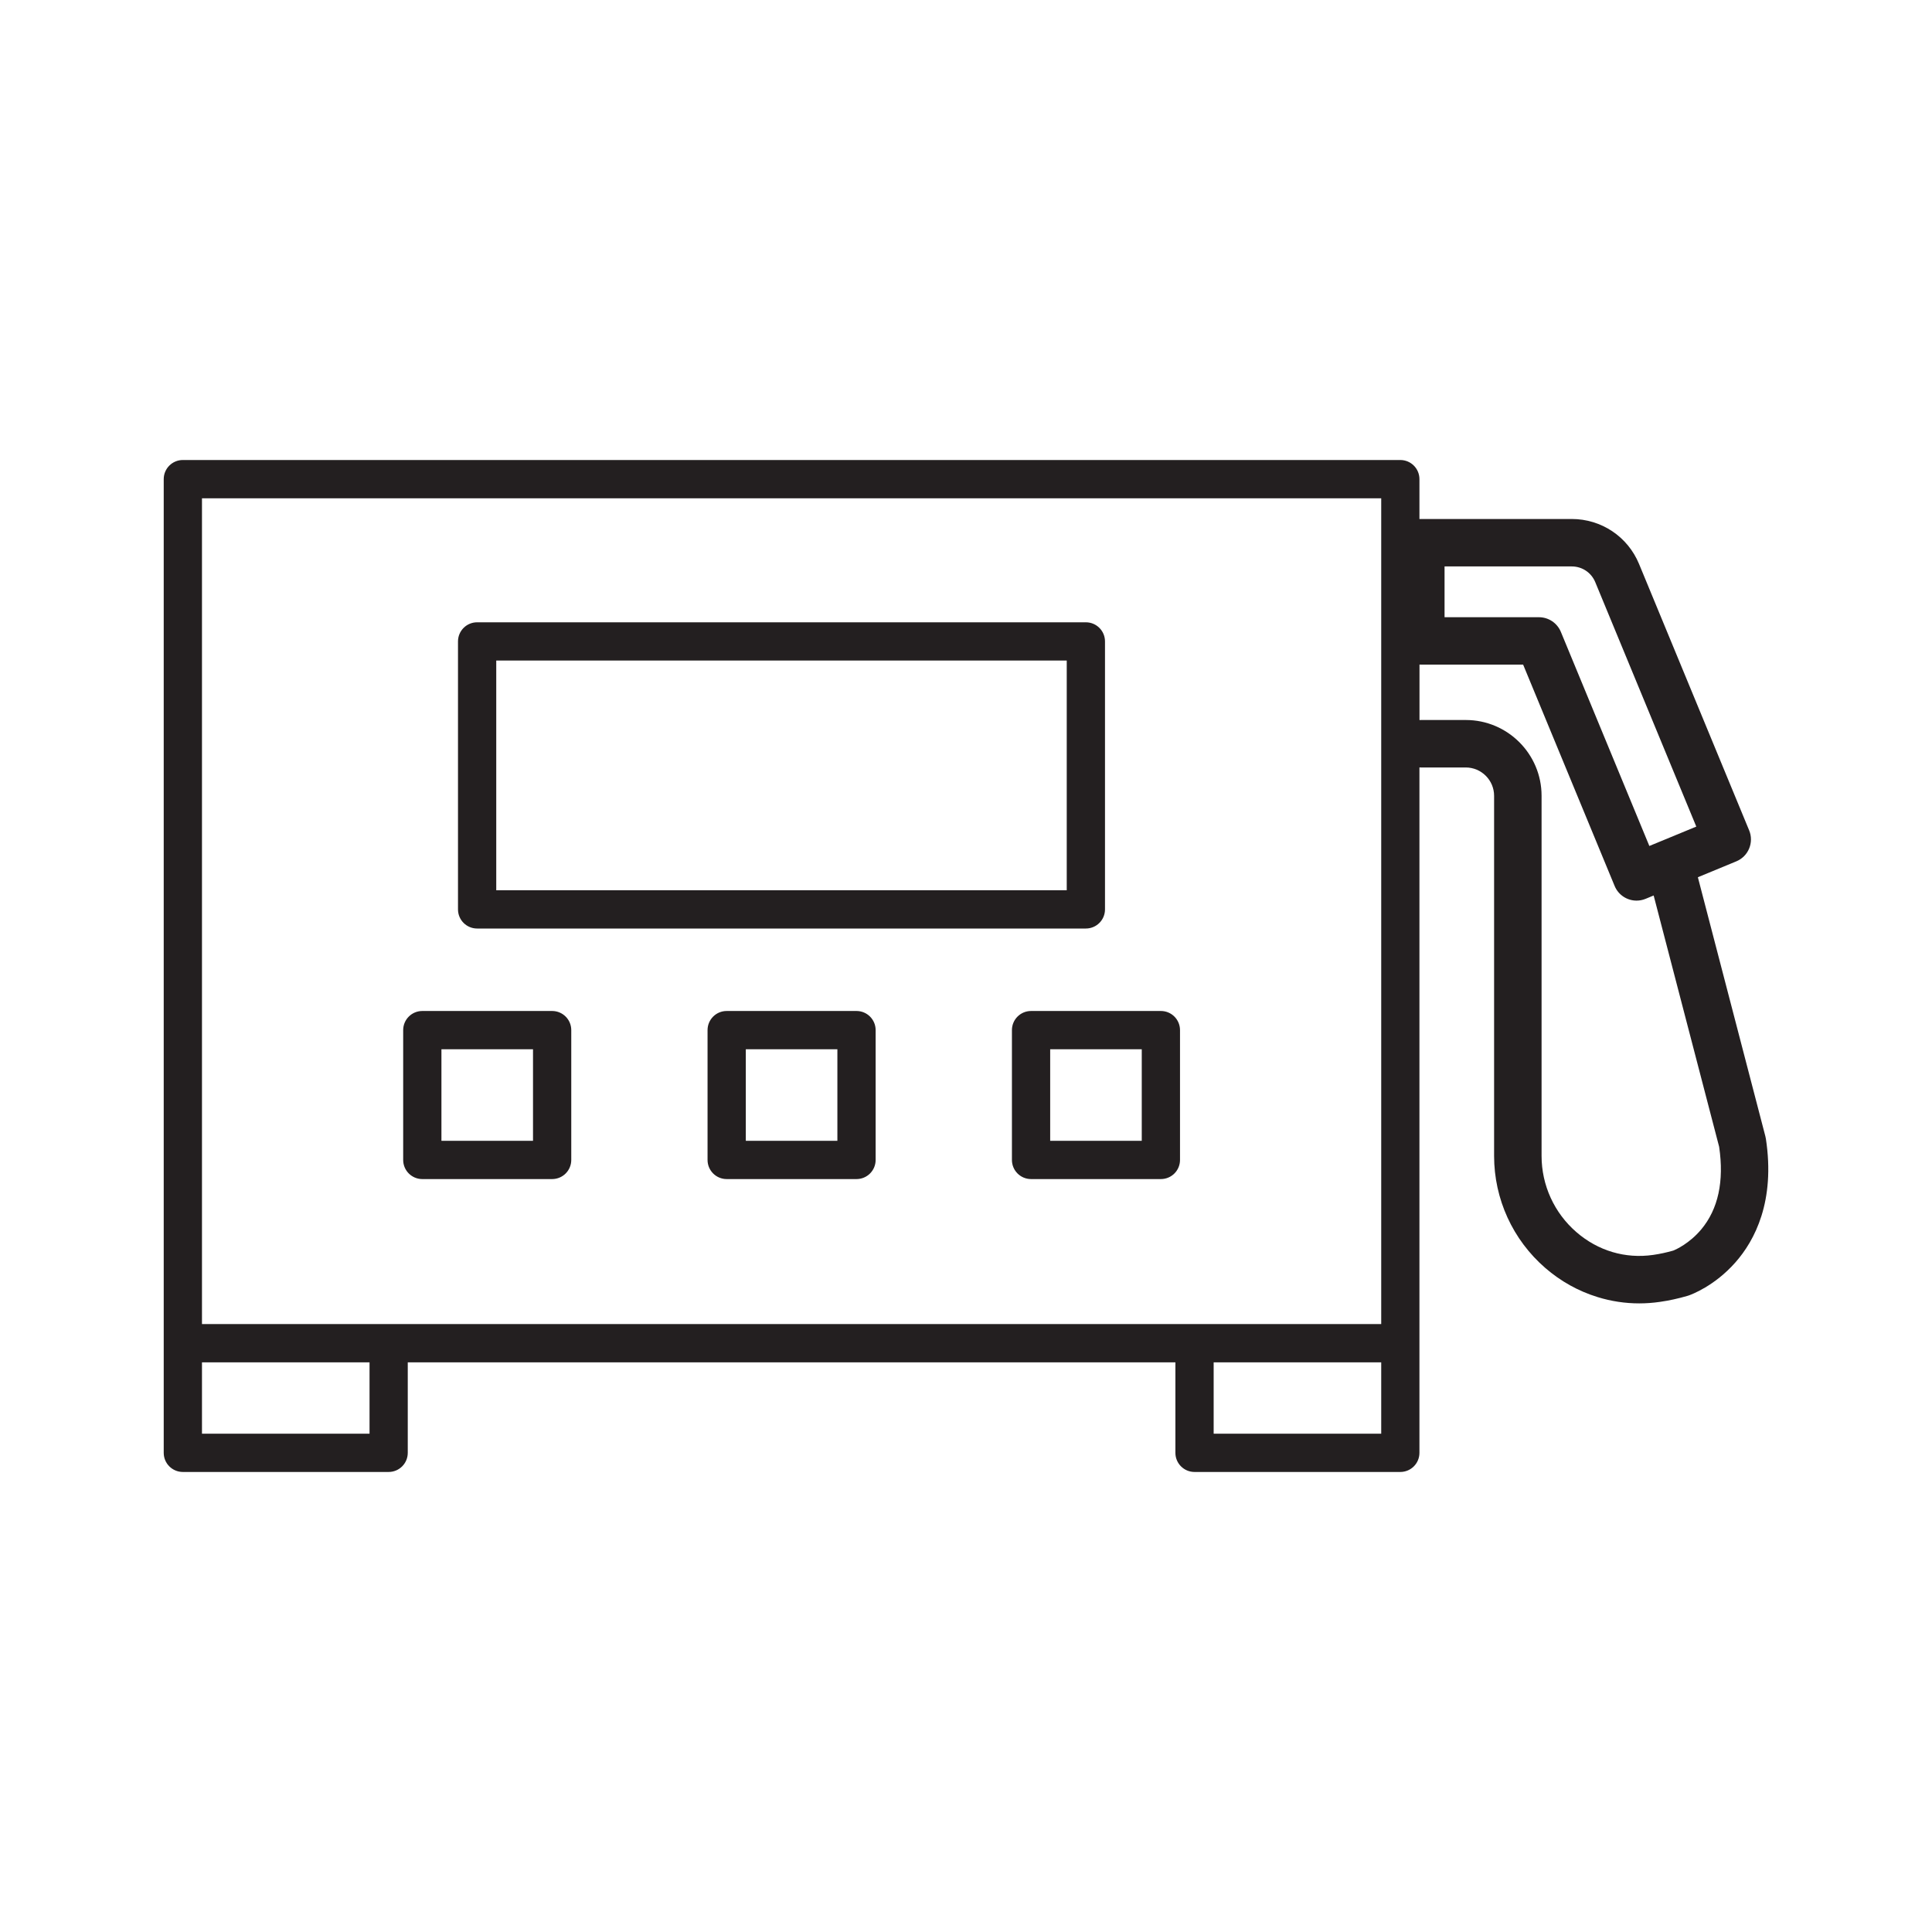 <?xml version="1.0" encoding="UTF-8"?>
<svg id="Layer_1" data-name="Layer 1" xmlns="http://www.w3.org/2000/svg" viewBox="0 0 700 700">
  <defs>
    <style>
      .cls-1 {
        fill: #231f20;
      }
    </style>
  </defs>
  <path class="cls-1" d="M172.87,336.42h220.56c3.83,0,6.93-3.1,6.93-6.93v-97.09c0-3.83-3.1-6.93-6.93-6.93h-220.56c-3.83,0-6.93,3.1-6.93,6.93v97.09c0,3.83,3.1,6.93,6.93,6.93ZM179.8,239.33h206.7v83.23h-206.7v-83.23Z"/>
  <path class="cls-1" d="M153.01,427.2h47.04c3.83,0,6.93-3.1,6.93-6.93v-47.04c0-3.83-3.1-6.93-6.93-6.93h-47.04c-3.83,0-6.93,3.1-6.93,6.93v47.04c0,3.83,3.1,6.93,6.93,6.93ZM159.94,380.16h33.18v33.18h-33.18v-33.18Z"/>
  <path class="cls-1" d="M310.33,366.3h-47.04c-3.83,0-6.93,3.1-6.93,6.93v47.04c0,3.83,3.1,6.93,6.93,6.93h47.04c3.83,0,6.93-3.1,6.93-6.93v-47.04c0-3.83-3.1-6.93-6.93-6.93ZM303.4,413.34h-33.18v-33.18h33.18v33.18Z"/>
  <path class="cls-1" d="M366.64,373.23v47.04c0,3.83,3.1,6.93,6.93,6.93h47.04c3.83,0,6.93-3.1,6.93-6.93v-47.04c0-3.83-3.1-6.93-6.93-6.93h-47.04c-3.83,0-6.93,3.1-6.93,6.93ZM380.5,380.16h33.18v33.18h-33.18v-33.18Z"/>
  <path class="cls-1" d="M639.79,412.49c-.04-.29-.1-.58-.18-.86l-24.44-93.79,13.93-5.76c2.11-.87,3.78-2.54,4.65-4.65.87-2.1.88-4.47,0-6.58l-39.89-96.51c-4.09-9.9-13.66-16.3-24.38-16.3h-54.69c-.17,0-.34,0-.5.02v-14.46c0-3.83-3.1-6.93-6.93-6.93H66.25c-3.83,0-6.93,3.1-6.93,6.93v352.79c0,3.83,3.1,6.93,6.93,6.93h74.56c3.83,0,6.93-3.1,6.93-6.93v-32.79h278.13v32.79c0,3.83,3.1,6.93,6.93,6.93h74.56c3.83,0,6.93-3.1,6.93-6.93v-248.34c.17,0,.33.02.5.02h16.28c5.66,0,10.27,4.61,10.27,10.27v130.49c0,15.58,6.76,30.37,18.55,40.58,5.6,4.85,11.98,8.4,18.96,10.55,4.93,1.52,9.98,2.28,15.08,2.28,2.47,0,4.96-.18,7.45-.54,3.32-.47,6.71-1.21,10.07-2.2.13-.04.25-.08.38-.12.94-.32,9.39-3.41,16.96-12.01,6.96-7.89,14.51-22.09,11.01-44.88ZM523.39,205.23h46.1c3.74,0,7.07,2.23,8.5,5.69l36.61,88.57-12.81,5.29c-.1.04-.2.08-.3.12l-3.9,1.61-32.06-77.57c-1.33-3.21-4.46-5.31-7.94-5.31h-34.2v-18.4ZM73.18,180.54h427.26v299.2H73.18V180.54ZM133.89,519.46h-60.71v-25.86h60.71v25.86ZM500.44,519.46h-60.71v-25.86h60.71v25.86ZM616.38,445.45c-4.27,5.1-9.18,7.28-10.09,7.65-2.46.71-4.93,1.24-7.34,1.58-10.09,1.45-19.97-1.48-27.8-8.27-8.02-6.94-12.61-17-12.61-27.6v-130.49c0-15.14-12.31-27.45-27.45-27.45h-16.28c-.17,0-.34,0-.5.02v-20.11c.17,0,.33.02.5.02h37.05l33.15,80.2c1.37,3.31,4.57,5.31,7.94,5.31,1.09,0,2.21-.21,3.28-.65l2.92-1.21,23.73,91.06c1.84,12.5-.34,22.57-6.49,29.93Z"/>
</svg>